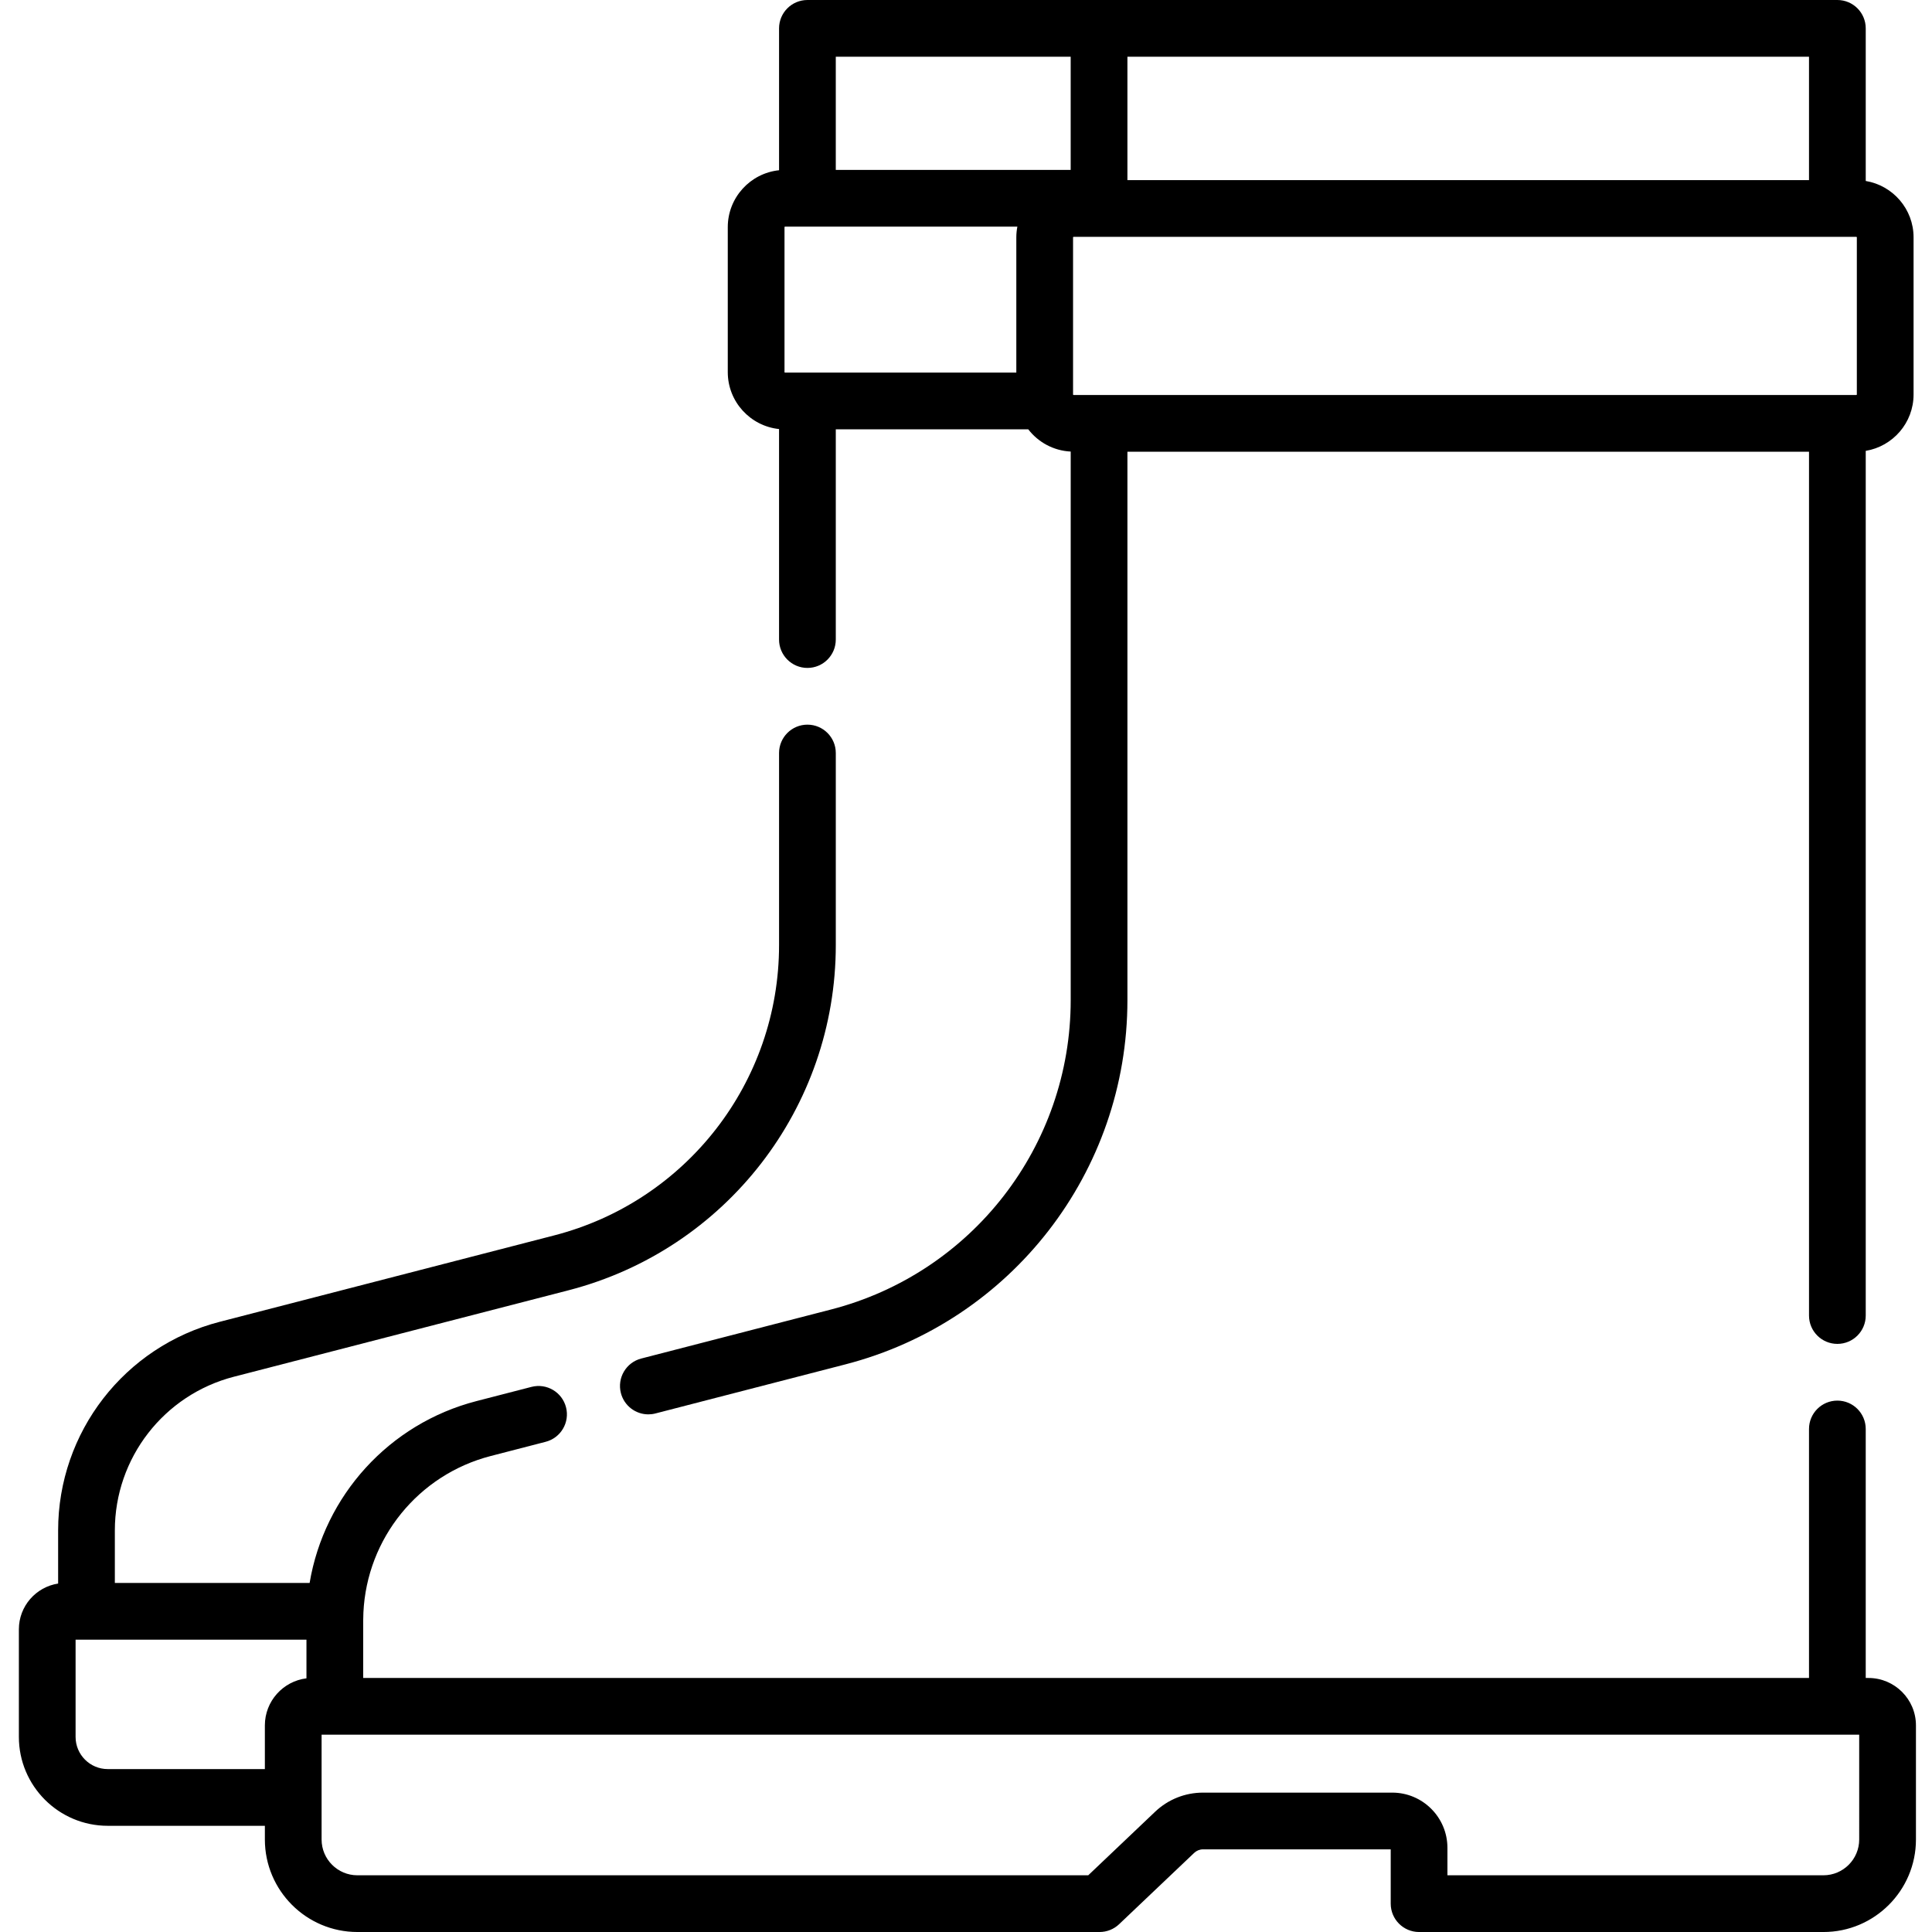 <?xml version="1.0" encoding="UTF-8" standalone="no"?>
<svg height="512pt" viewBox="-5 0 512 512" width="512pt" xmlns="http://www.w3.org/2000/svg"><path d="m201.457 113.699v55.789c0 4.152 3.367 7.52 7.52 7.52 4.152 0 7.516-3.367 7.516-7.52v-55.711h51.008c2.629 3.41 6.668 5.664 11.246 5.891v145.383c0 38.605-26.109 72.316-63.488 81.973l-50.32 13c-4.02 1.039-6.434 5.137-5.395 9.156.875 3.391 3.926 5.641 7.273 5.641.621 0 1.254-.078 1.883-.242l50.32-13c44.016-11.371 74.758-51.066 74.758-96.527v-145.344h180.629v228.922c0 4.152 3.363 7.516 7.516 7.516s7.516-3.363 7.516-7.516v-229.145c7.18-1.191 12.676-7.426 12.676-14.938v-41.652c0-7.512-5.496-13.746-12.676-14.938v-40.441c0-4.152-3.363-7.516-7.516-7.516h-272.945c-4.152 0-7.52 3.363-7.52 7.516v37.598c-7.625.789-13.59 7.25-13.59 15.078v38.43c0 7.828 5.965 14.289 13.59 15.078zm1.445-53.508c0-.066.055-.125.125-.125h61.586c-.176.918-.277 1.863-.277 2.828v35.852h-61.309c-.07 0-.125-.059-.125-.125zm284.051 2.578c.07 0 .129.055.129.125v41.652c0 .07-.059.129-.129.129h-207.457c-.07 0-.125-.059-.125-.129v-41.652c0-.07.055-.125.125-.125zm-12.547-15.035h-180.629v-32.703h180.629zm-195.664-32.703v30h-62.25v-30zm0 0"/><path d="m490.172 444.68h-.734v-65.984c0-4.152-3.363-7.52-7.516-7.52s-7.516 3.367-7.516 7.52v65.984h-383.156v-15.191c0-.715.02-1.422.055-2.125 0-.004 0-.004 0-.004.922-19.648 14.531-36.539 33.734-41.5l14.562-3.766c4.02-1.039 6.438-5.137 5.398-9.156s-5.133-6.434-9.156-5.398l-14.562 3.762c-23.25 6.008-40.352 25.121-44.23 48.195h-51.617v-13.906c0-19.188 12.977-35.945 31.559-40.746l88.656-22.902c41.711-10.777 70.844-48.391 70.844-91.473v-50.914c0-4.148-3.363-7.516-7.516-7.516-4.152 0-7.52 3.367-7.52 7.516v50.914c0 36.227-24.496 67.855-59.566 76.918l-88.66 22.902c-25.219 6.516-42.828 29.258-42.828 55.305v14.062c-5.883.91-10.402 5.992-10.402 12.125v28.523c0 12.988 10.566 23.551 23.551 23.551h41.641v3.629c0 13.52 10.996 24.516 24.516 24.516h196.688c1.93 0 3.781-.738 5.176-2.066l19.898-18.902c.637-.605 1.469-.938 2.348-.938h49.734v14.391c0 4.148 3.367 7.516 7.516 7.516h107.164c13.516 0 24.512-11 24.512-24.516v-30.238c0-6.93-5.641-12.566-12.57-12.566zm-413.957.094c-6.203.762-11.023 6.066-11.023 12.473v11.578h-41.641c-4.695 0-8.52-3.82-8.52-8.52v-25.773h61.184zm411.492 42.711c0 5.23-4.25 9.484-9.48 9.484h-99.645v-7.281c0-8.062-6.559-14.625-14.625-14.625h-50.141c-4.75 0-9.262 1.801-12.703 5.07l-17.719 16.836h-193.688c-5.227 0-9.48-4.254-9.48-9.484v-27.773h407.48zm0 0"/></svg>